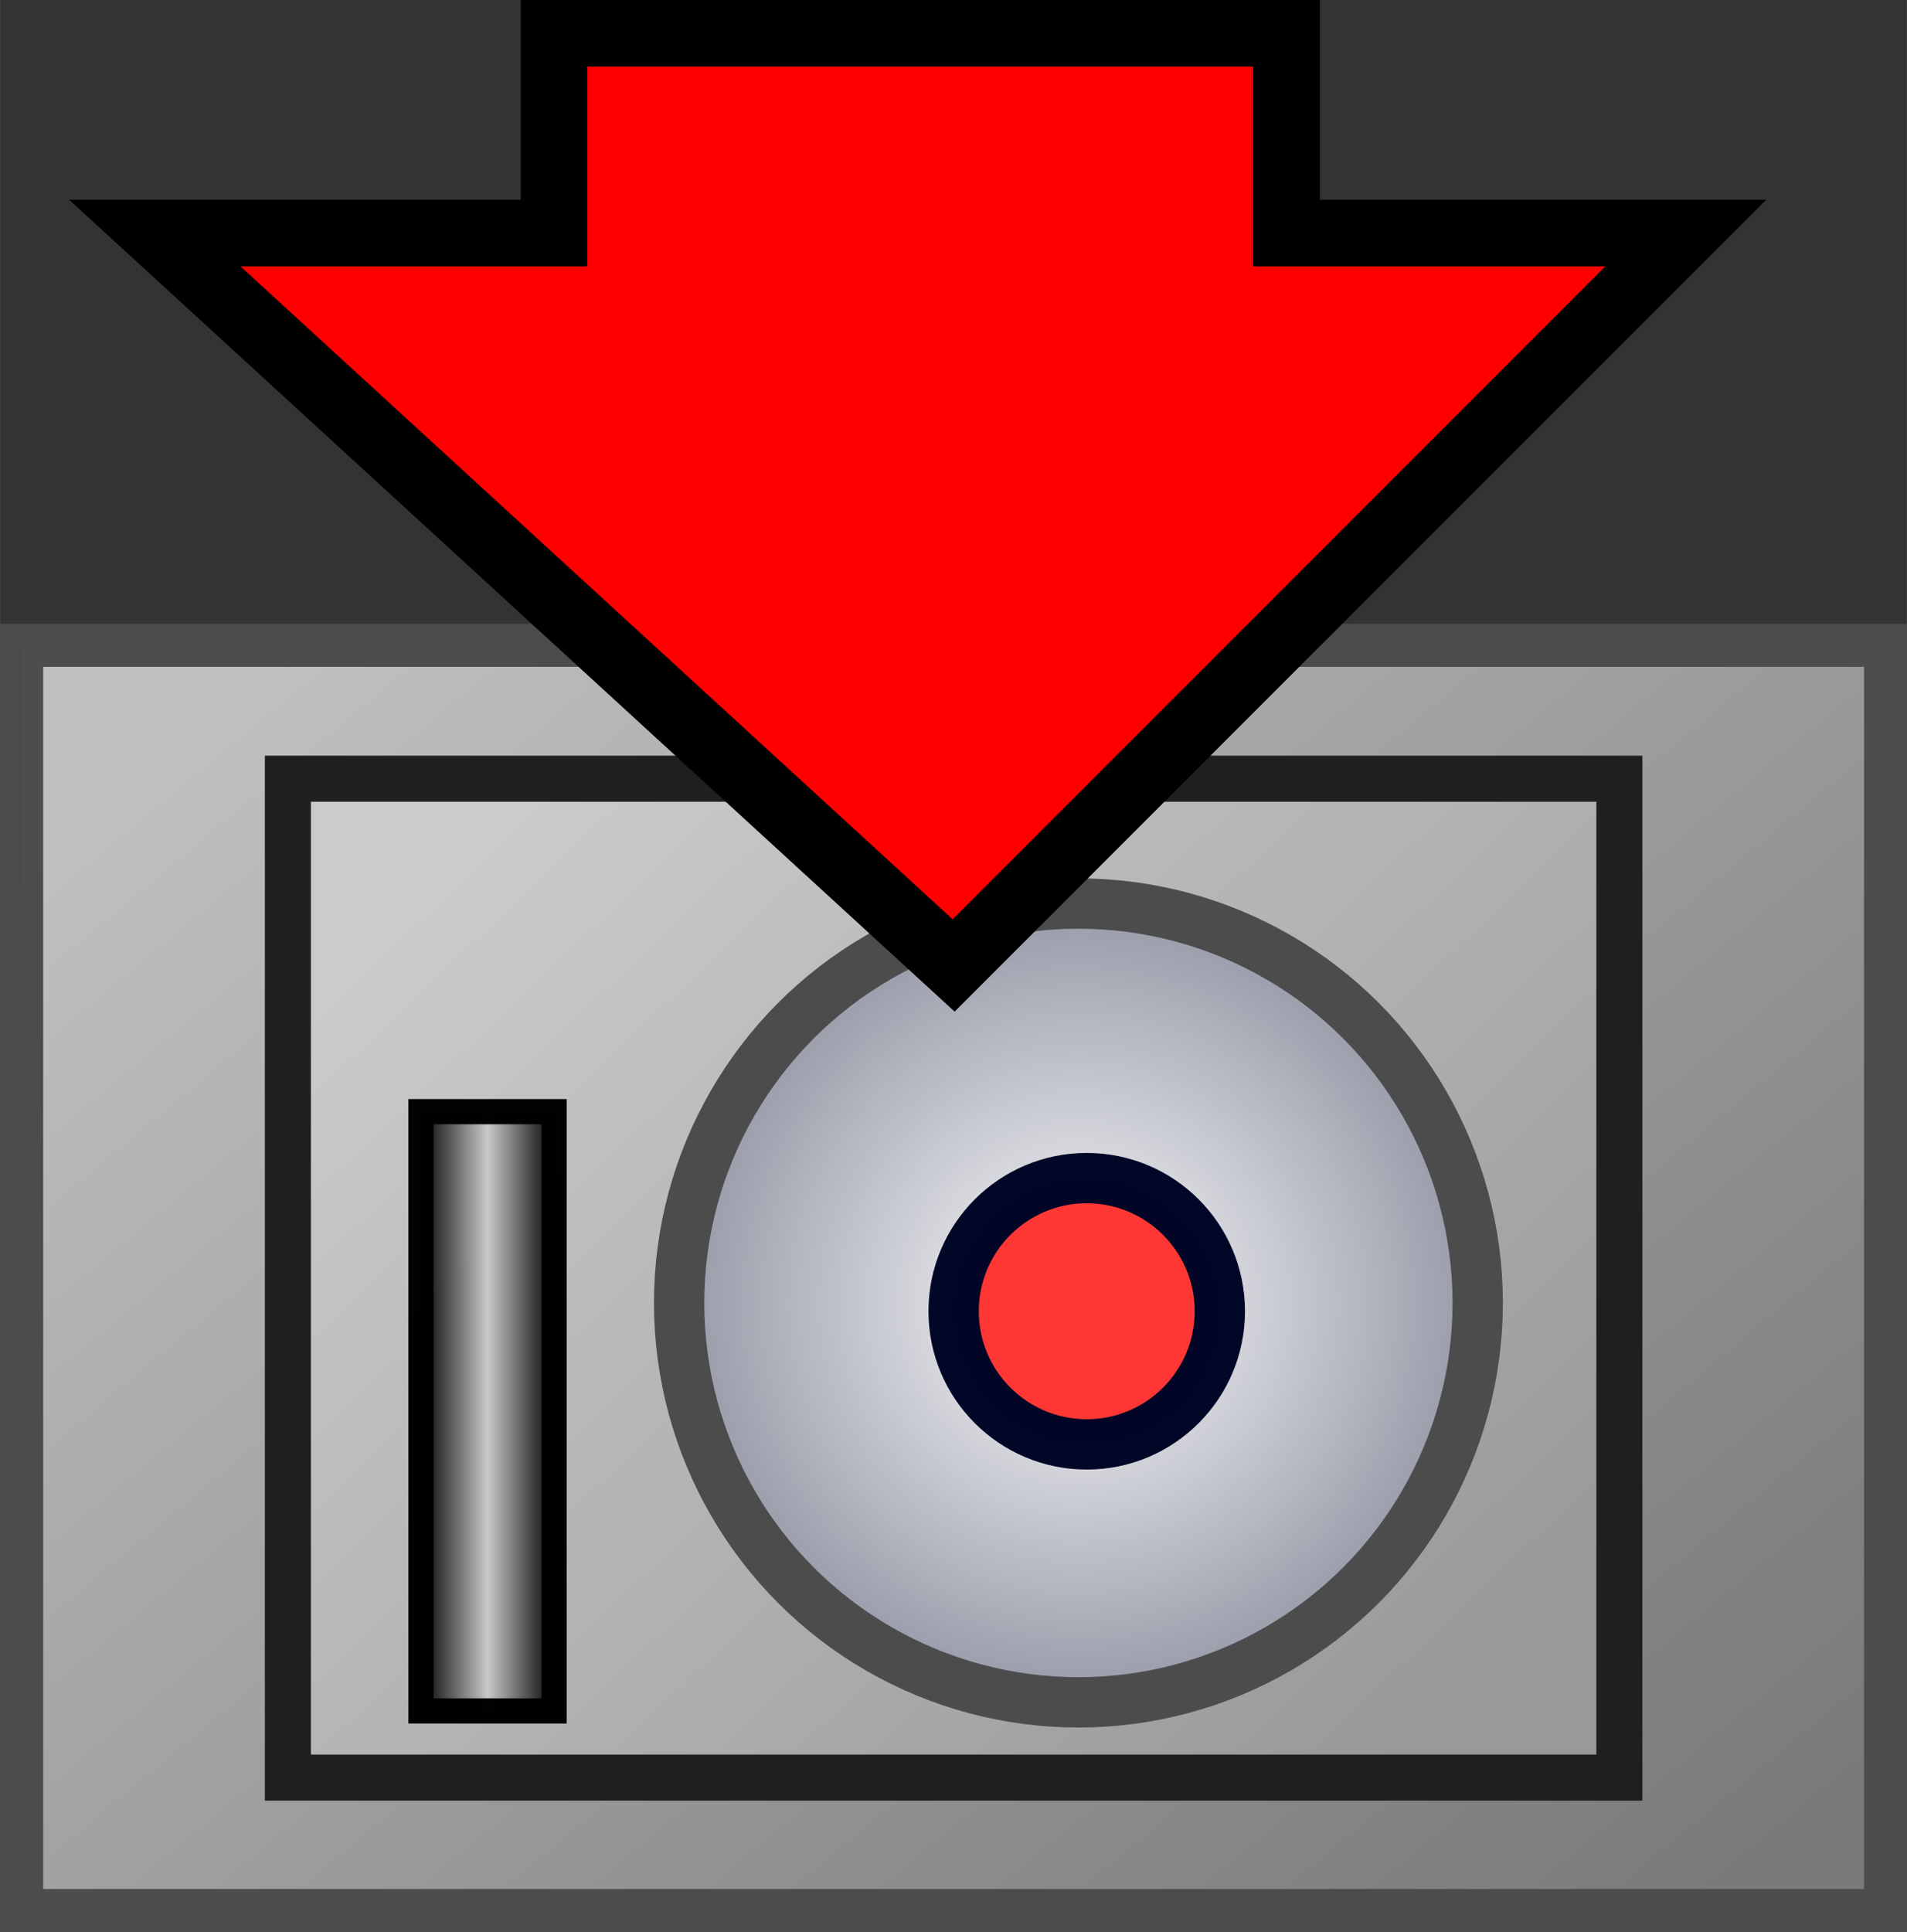 <?xml version="1.0" encoding="UTF-8" standalone="no"?>
<!-- Created with Inkscape (http://www.inkscape.org/) -->

<svg
   width="28.646"
   height="29.015"
   viewBox="0 0 7.579 7.677"
   version="1.1"
   id="svg49112"
   inkscape:version="1.3.2 (091e20e, 2023-11-25, custom)"
   sodipodi:docname="ArchiveCreate.svg"
   xmlns:inkscape="http://www.inkscape.org/namespaces/inkscape"
   xmlns:sodipodi="http://sodipodi.sourceforge.net/DTD/sodipodi-0.dtd"
   xmlns:xlink="http://www.w3.org/1999/xlink"
   xmlns="http://www.w3.org/2000/svg"
   xmlns:svg="http://www.w3.org/2000/svg"
   xmlns:rdf="http://www.w3.org/1999/02/22-rdf-syntax-ns#"
   xmlns:cc="http://creativecommons.org/ns#"
   xmlns:dc="http://purl.org/dc/elements/1.1/">
  <rect x="0" y="0" width="7.579" height="7.677" fill="#333333" stroke="none"/>
  <title
     id="title1">Create Archive</title>
  <sodipodi:namedview
     id="namedview49114"
     pagecolor="#ffffff"
     bordercolor="#666666"
     borderopacity="1.0"
     inkscape:pageshadow="2"
     inkscape:pageopacity="0.0"
     inkscape:pagecheckerboard="0"
     inkscape:document-units="mm"
     showgrid="true"
     inkscape:snap-global="true"
     inkscape:zoom="16"
     inkscape:cx="7.125"
     inkscape:cy="12.21875"
     inkscape:window-width="3200"
     inkscape:window-height="1711"
     inkscape:window-x="-9"
     inkscape:window-y="-9"
     inkscape:window-maximized="1"
     inkscape:current-layer="layer3"
     units="px"
     fit-margin-top="0"
     fit-margin-left="0"
     fit-margin-right="0"
     fit-margin-bottom="0"
     inkscape:showpageshadow="0"
     inkscape:deskcolor="#505050">
    <inkscape:grid
       type="xygrid"
       id="grid49266"
       originx="-1.237"
       originy="-4.844"
       spacingy="1"
       spacingx="1"
       units="px"
       visible="true" />
  </sodipodi:namedview>
  <defs
     id="defs49109">
    <linearGradient
       inkscape:collect="always"
       id="linearGradient2172">
      <stop
         style="stop-color:#fefeff;stop-opacity:1"
         offset="0"
         id="stop2168" />
      <stop
         style="stop-color:#9093a2;stop-opacity:1"
         offset="1"
         id="stop2170" />
    </linearGradient>
    <linearGradient
       inkscape:collect="always"
       xlink:href="#linearGradient885"
       id="linearGradient887"
       x1="0.794"
       y1="0.794"
       x2="7.408"
       y2="6.615"
       gradientUnits="userSpaceOnUse"
       gradientTransform="matrix(1,0,0,0.731,-0.169,2.761)" />
    <linearGradient
       inkscape:collect="always"
       id="linearGradient885">
      <stop
         style="stop-color:#c2c2c2;stop-opacity:1"
         offset="0"
         id="stop881" />
      <stop
         style="stop-color:#7a7a7a;stop-opacity:0.998"
         offset="1"
         id="stop883" />
    </linearGradient>
    <linearGradient
       inkscape:collect="always"
       xlink:href="#linearGradient2897"
       id="linearGradient2459"
       x1="1.852"
       y1="1.852"
       x2="6.085"
       y2="5.556"
       gradientUnits="userSpaceOnUse"
       gradientTransform="matrix(1,0,0,0.833,-0.169,2.381)" />
    <linearGradient
       inkscape:collect="always"
       id="linearGradient2897">
      <stop
         style="stop-color:#cccccc;stop-opacity:1"
         offset="0"
         id="stop2893" />
      <stop
         style="stop-color:#999999;stop-opacity:0.996"
         offset="1"
         id="stop2895" />
    </linearGradient>
    <radialGradient
       inkscape:collect="always"
       xlink:href="#linearGradient2172"
       id="radialGradient2174-8"
       cx="4.465"
       cy="3.671"
       fx="4.465"
       fy="3.671"
       r="1.688"
       gradientUnits="userSpaceOnUse"
       gradientTransform="translate(-0.169,1.896)" />
    <linearGradient
       inkscape:collect="always"
       xlink:href="#linearGradient1615"
       id="linearGradient1617"
       x1="1.852"
       y1="4.498"
       x2="2.381"
       y2="4.498"
       gradientUnits="userSpaceOnUse"
       gradientTransform="translate(-0.169,1.632)" />
    <linearGradient
       inkscape:collect="always"
       id="linearGradient1615">
      <stop
         style="stop-color:#010101;stop-opacity:1"
         offset="0"
         id="stop1611" />
      <stop
         style="stop-color:#c9c9c9;stop-opacity:0.998"
         offset="0.5"
         id="stop1795" />
      <stop
         style="stop-color:#010101;stop-opacity:0.996"
         offset="1"
         id="stop1613" />
    </linearGradient>
  </defs>
  <g
     inkscape:groupmode="layer"
     id="layer1"
     inkscape:label="Tresor"
     style="display:inline"
     transform="translate(-0.01,-0.39)"
     sodipodi:insensitive="true">
    <rect
       style="display:inline;opacity:0.992;fill:url(#linearGradient887);fill-opacity:1;stroke:#4c4c4d;stroke-width:0.171;stroke-miterlimit:4;stroke-dasharray:none;stroke-opacity:1"
       id="rect981-8"
       width="7.408"
       height="5.027"
       x="0.096"
       y="2.954"
       ry="0" />
    <rect
       style="opacity:0.992;fill:url(#linearGradient2459);fill-opacity:1;stroke:#1f1f1f;stroke-width:0.183;stroke-miterlimit:4;stroke-dasharray:none;stroke-opacity:1"
       id="rect1289-7"
       width="5.292"
       height="3.969"
       x="1.154"
       y="3.484" />
    <circle
       style="opacity:0.992;fill:url(#radialGradient2174-8);fill-opacity:1;stroke:#4c4c4d;stroke-width:0.2;stroke-miterlimit:4;stroke-dasharray:none;stroke-opacity:1"
       id="path1313-2"
       cx="4.296"
       cy="5.567"
       r="1.587" />
    <circle
       style="opacity:0.992;fill:#ff3633;fill-opacity:1;stroke:#000626;stroke-width:0.2;stroke-miterlimit:4;stroke-dasharray:none;stroke-opacity:1"
       id="path1442-9"
       cx="4.329"
       cy="5.6"
       r="0.529" />
    <rect
       style="opacity:0.992;fill:url(#linearGradient1617);fill-opacity:1;stroke:#010101;stroke-width:0.1;stroke-miterlimit:4;stroke-dasharray:none;stroke-opacity:1"
       id="rect1418-9"
       width="0.529"
       height="2.381"
       x="1.683"
       y="4.807" />
  </g>
  <g
     inkscape:groupmode="layer"
     id="layer3"
     inkscape:label="Pfeil"
     transform="translate(-0.183,-0.563)"
     style="display:inline"
     sodipodi:insensitive="true">
    <path
       style="fill:#ff0000;fill-opacity:1;stroke:#000000;stroke-width:0.265px;stroke-linecap:butt;stroke-linejoin:miter;stroke-opacity:1"
       d="M 2.385,0.695 V 1.489 H 0.798 L 3.973,4.399 6.883,1.489 h -1.587 V 0.695 Z"
       id="path879"
       sodipodi:nodetypes="cccccccc" />
  </g>
</svg>
